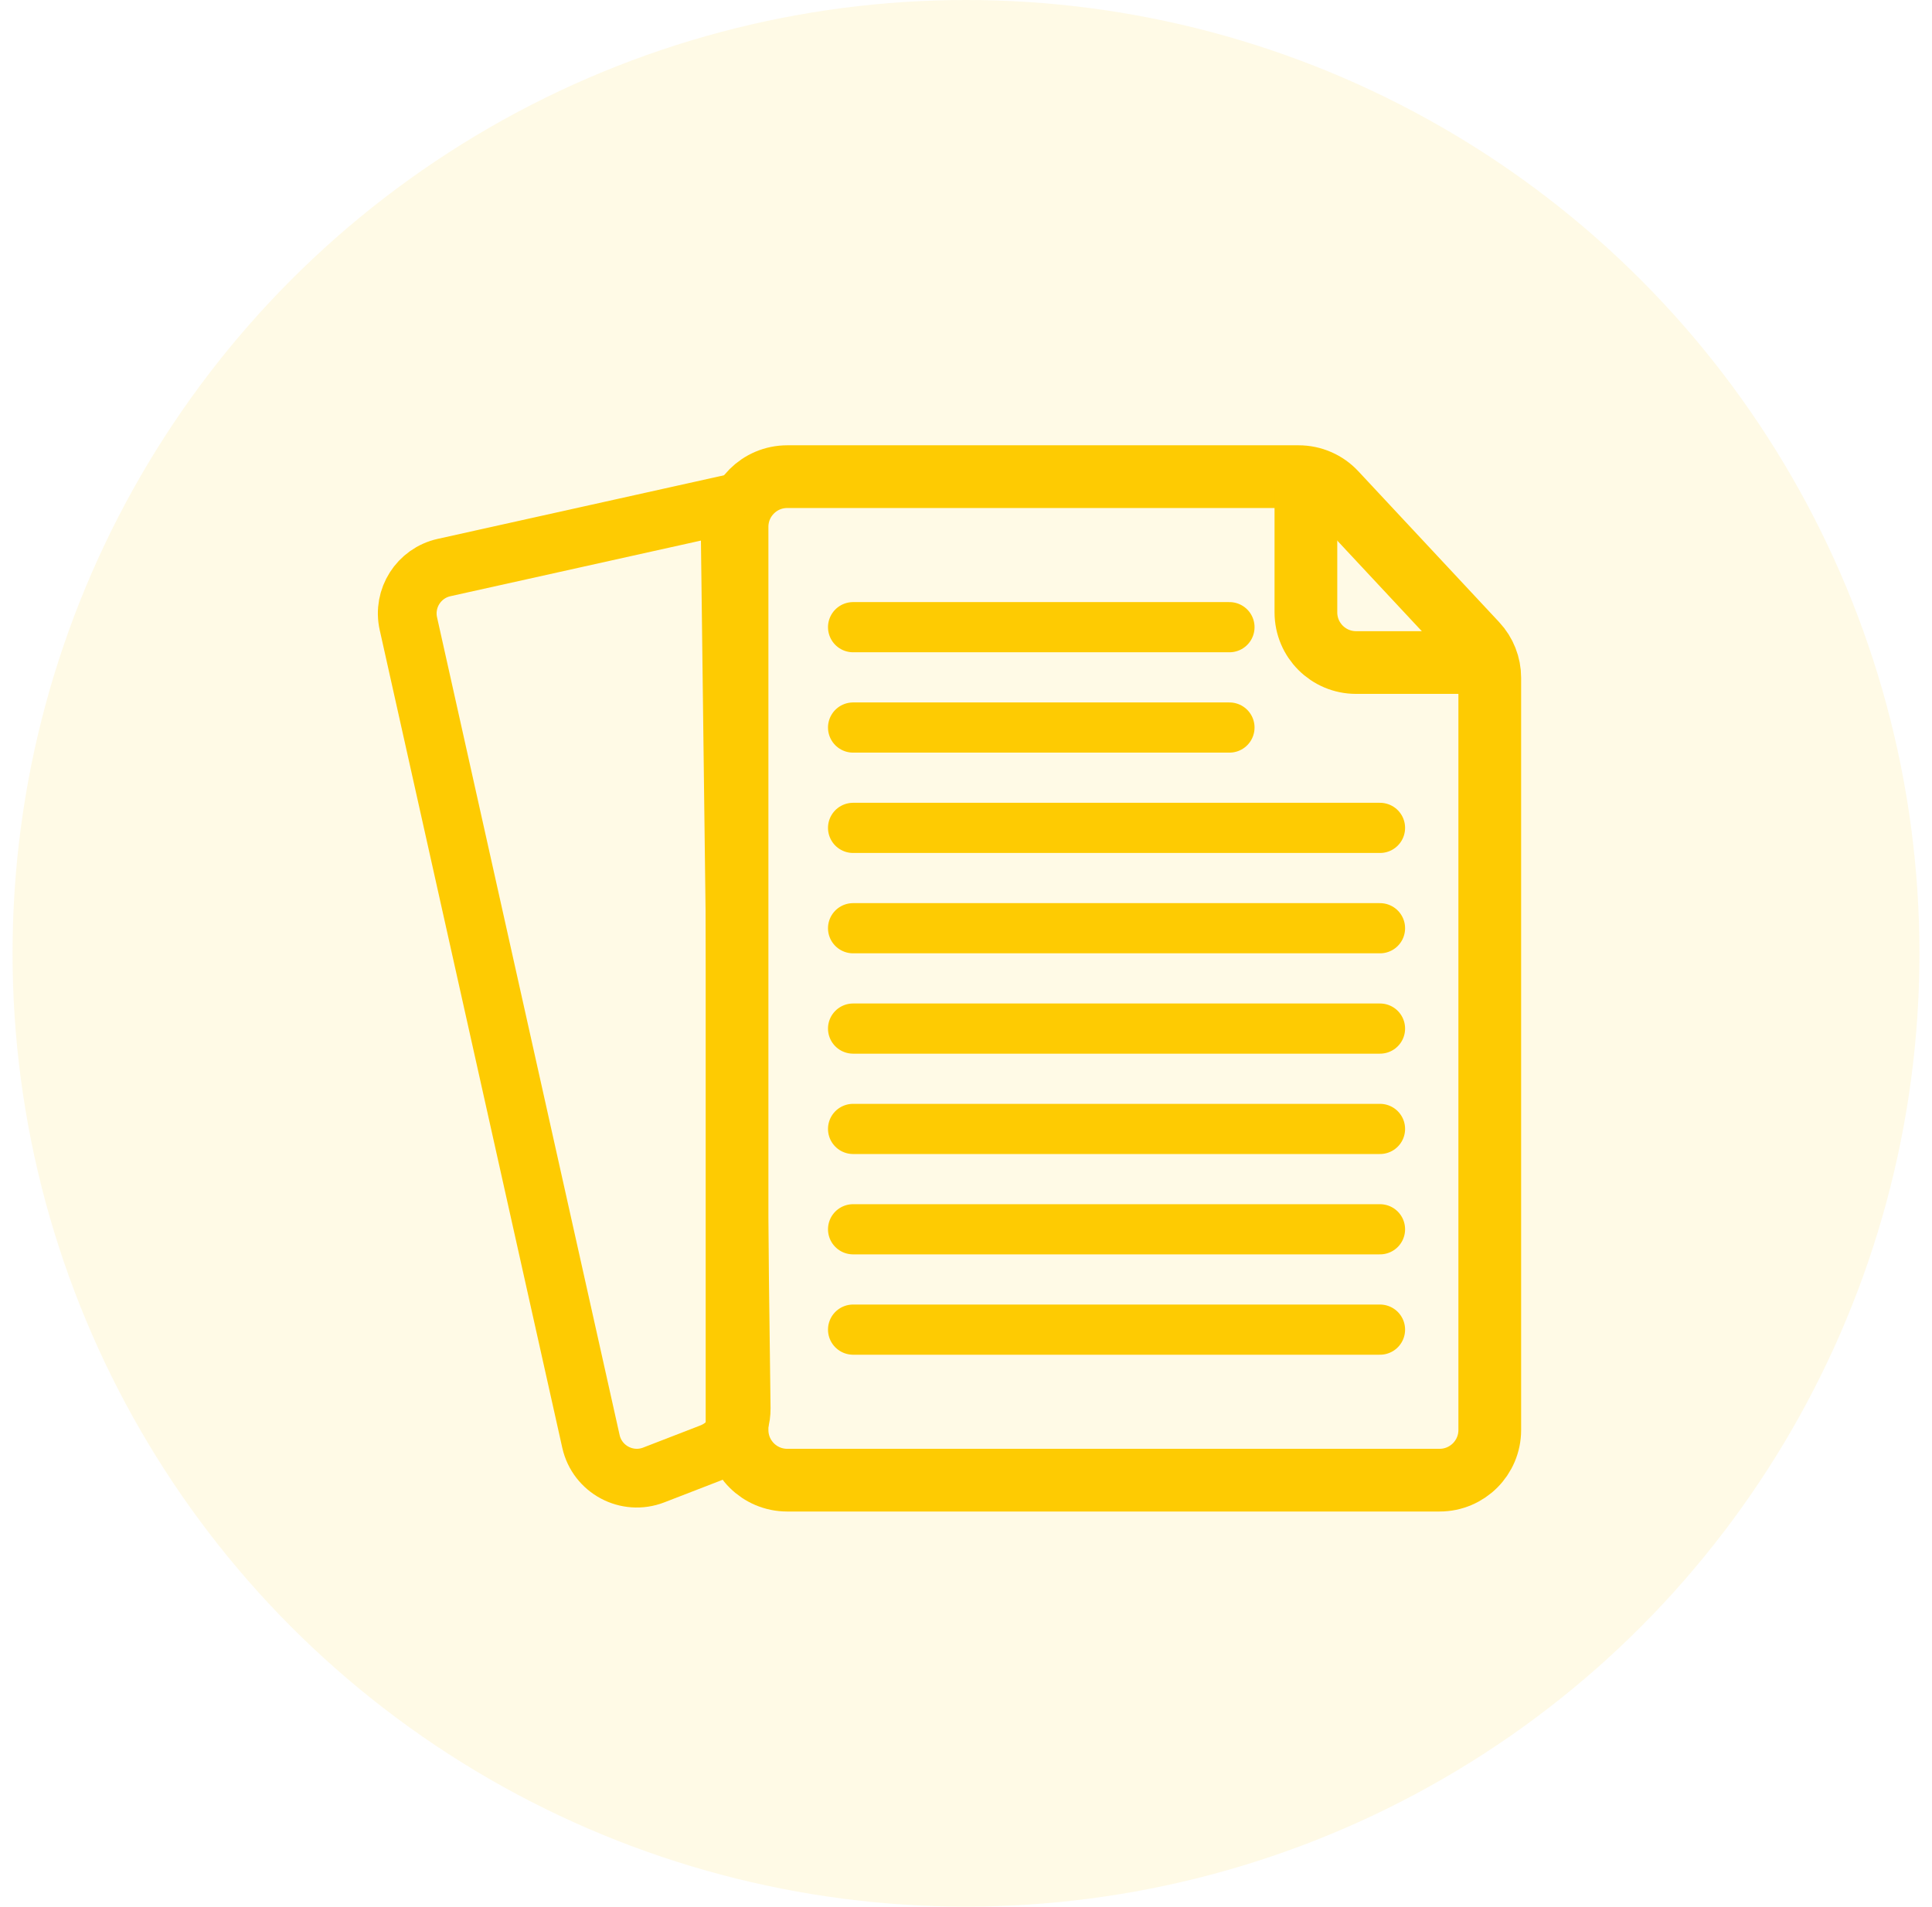 <svg width="77" height="76" viewBox="0 0 77 76" fill="none" xmlns="http://www.w3.org/2000/svg">
<circle opacity="0.1" cx="38.5" cy="38" r="38" fill="#FECB02"/>
<path d="M51.759 19H31.375C30.27 19 29.375 19.895 29.375 21V57C29.375 58.105 30.27 59 31.375 59H57.375C58.48 59 59.375 58.105 59.375 57V27.018C59.375 26.512 59.183 26.024 58.837 25.654L53.221 19.636C52.843 19.23 52.313 19 51.759 19Z" stroke="#FECB02" stroke-width="2.5"/>
<path d="M29.556 19.989L17.697 22.623C16.687 22.848 16.05 23.849 16.276 24.859L23.552 57.455C23.802 58.573 24.988 59.207 26.056 58.793L28.344 57.907C29.073 57.625 29.549 56.919 29.54 56.138L29.094 20.572C29.09 20.293 29.283 20.049 29.556 19.989Z" stroke="#FECB02" stroke-width="2.341"/>
<path d="M52.047 19.413V24.409C52.047 25.514 52.942 26.409 54.047 26.409H59.027" stroke="#FECB02" stroke-width="2.5"/>
<path d="M34 25H49" stroke="#FECB02" stroke-width="2" stroke-linecap="round"/>
<path d="M34 29H49" stroke="#FECB02" stroke-width="2" stroke-linecap="round"/>
<path d="M34 33H55" stroke="#FECB02" stroke-width="2" stroke-linecap="round"/>
<path d="M34 37H55" stroke="#FECB02" stroke-width="2" stroke-linecap="round"/>
<path d="M34 41H55" stroke="#FECB02" stroke-width="2" stroke-linecap="round"/>
<path d="M34 45H55" stroke="#FECB02" stroke-width="2" stroke-linecap="round"/>
<path d="M34 49H55" stroke="#FECB02" stroke-width="2" stroke-linecap="round"/>
<path d="M34 53H55" stroke="#FECB02" stroke-width="2" stroke-linecap="round"/>
</svg>
